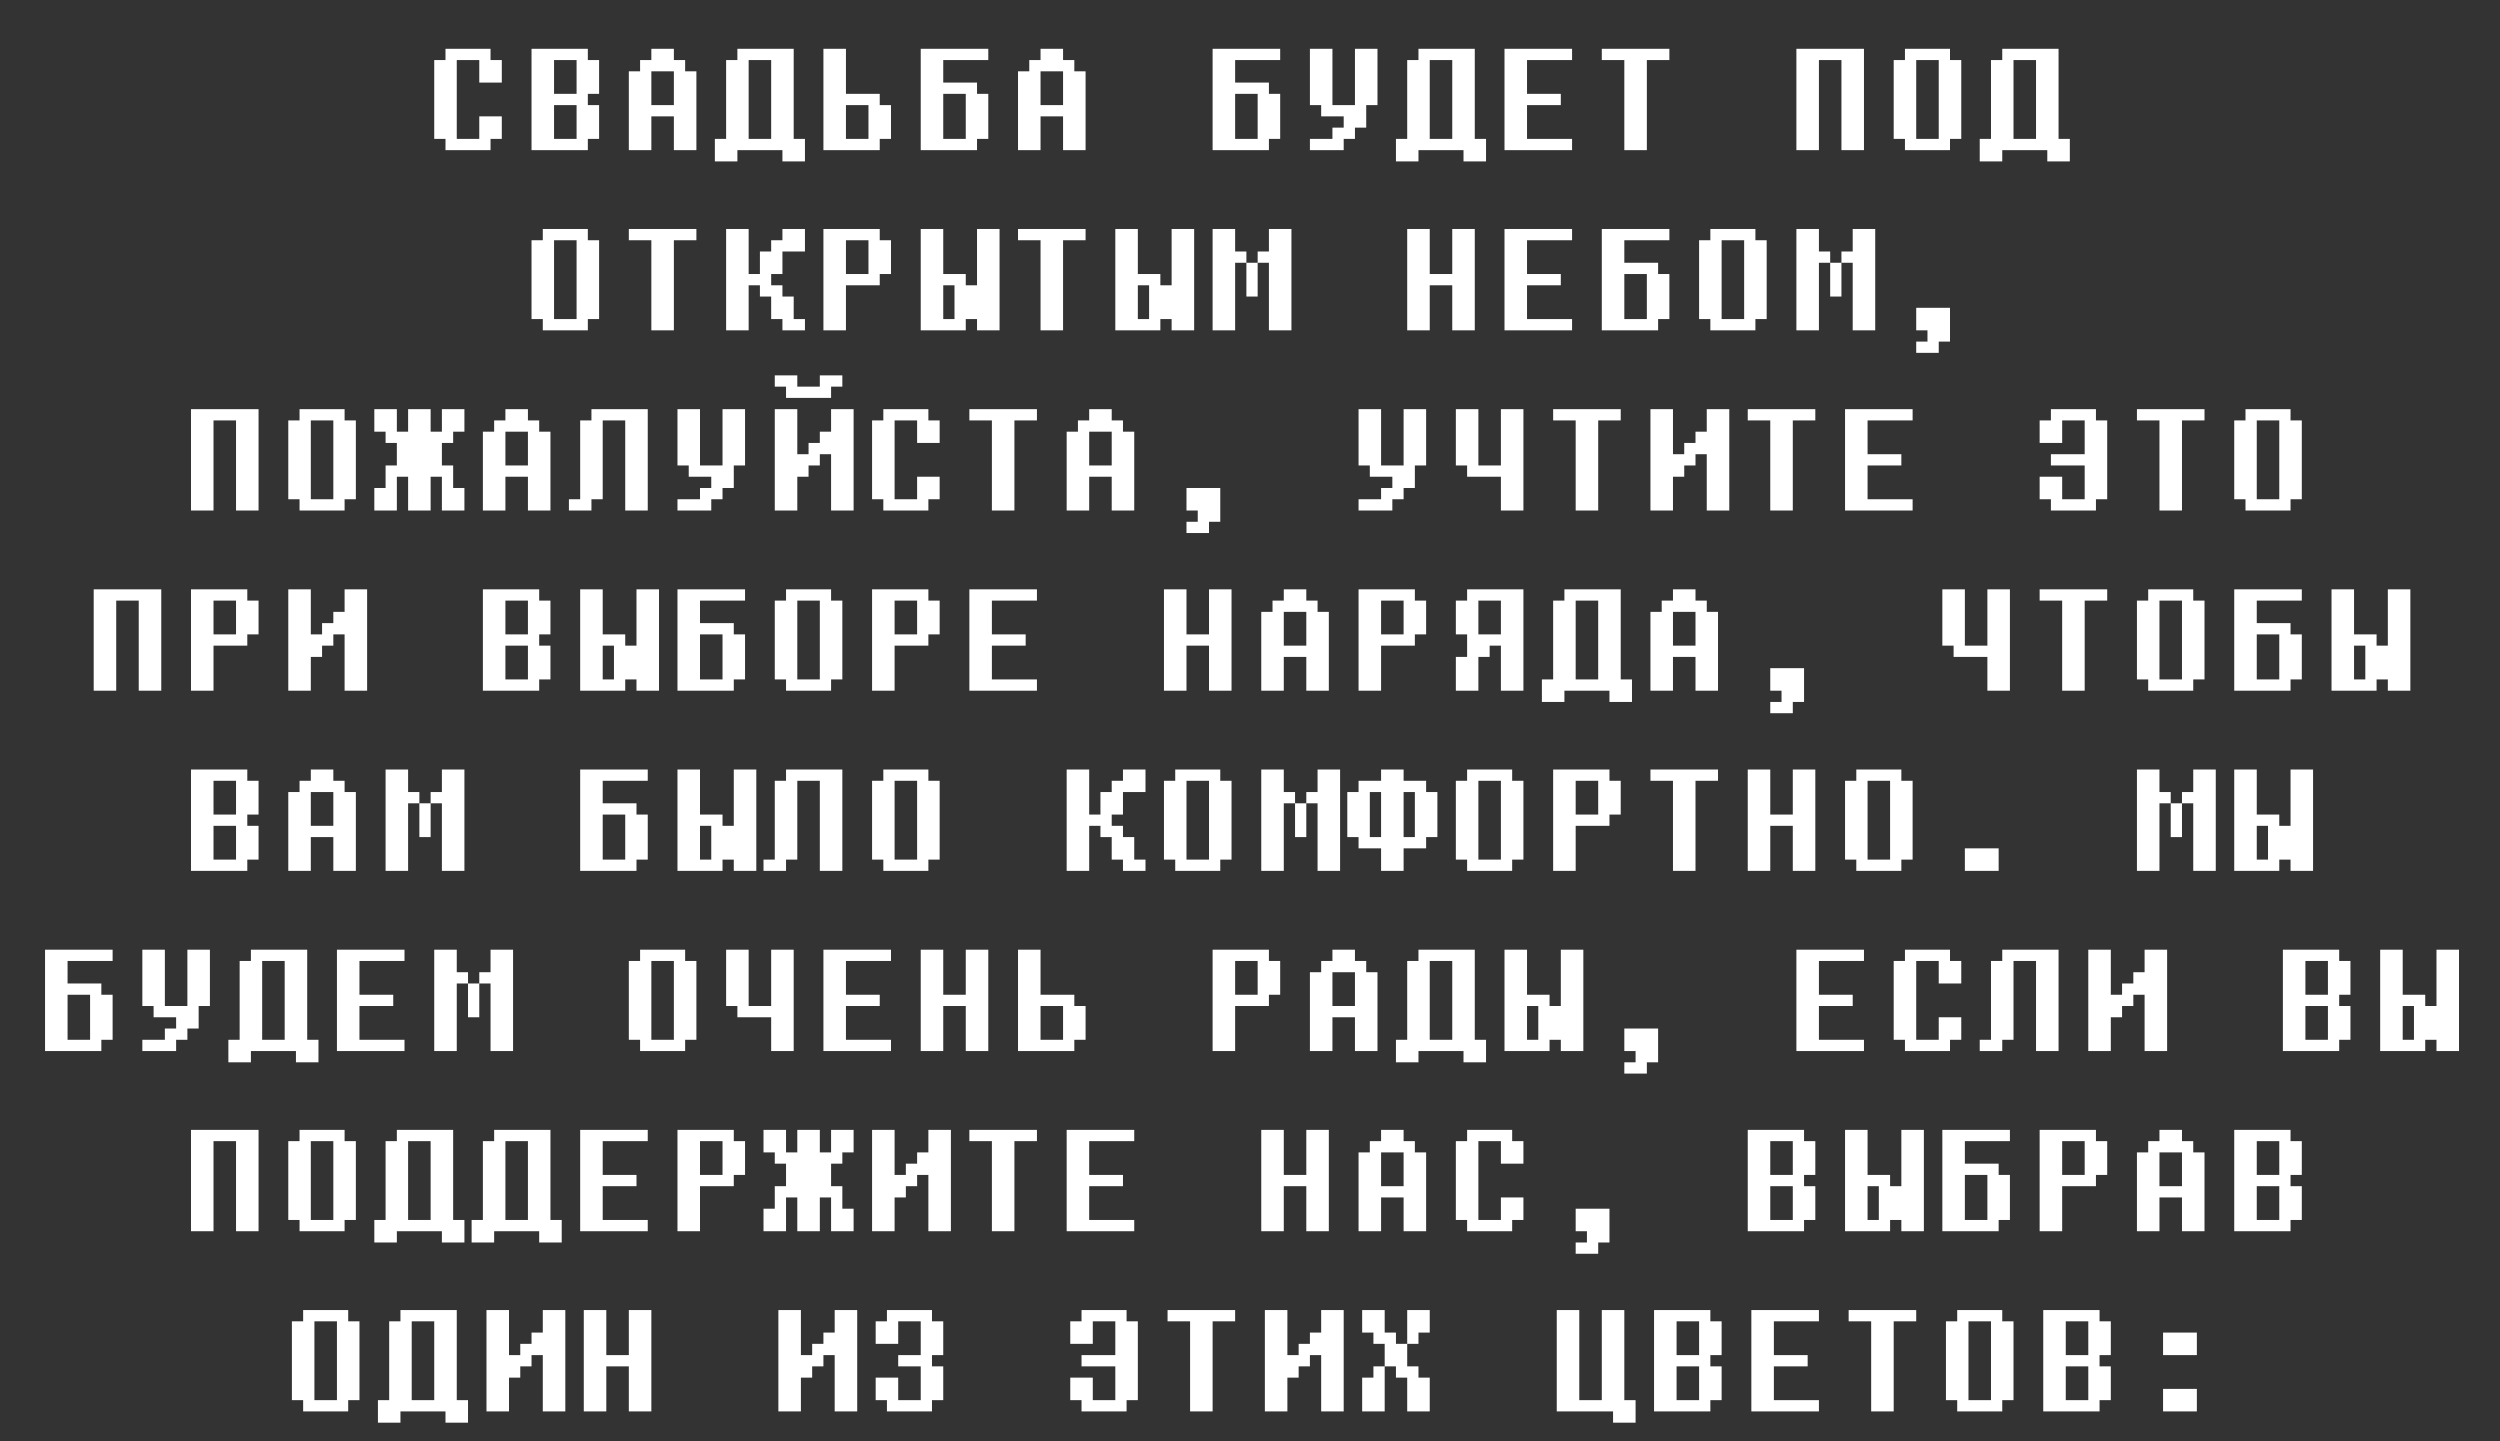 <?xml version="1.0" encoding="UTF-8"?> <svg xmlns="http://www.w3.org/2000/svg" width="333" height="192" viewBox="0 0 333 192" fill="none"><rect x="0" y="0" width="333" height="192" fill="#333333" stroke="none"/><path d="M66.84 18.5H65.34V20H59.34V18.5H57.84V8H59.34V6.5H65.34V8H66.84V11H63.84V8H60.84V18.5H63.84V15.5H66.84V18.5ZM79.8 18.5H78.3V20H70.8V6.5H78.3V8H79.8V12.5H78.3V14H79.8V18.5ZM76.8 18.5V14H73.8V18.5H76.8ZM76.8 12.5V8H73.8V12.5H76.8ZM92.76 20H89.76V15.5H86.76V20H83.76V9.5H85.26V8H86.76V6.5H89.76V8H91.26V9.5H92.76V20ZM89.76 14V9.5H86.76V14H89.76ZM95.22 18.5H96.72V8H98.22V6.5H105.72V18.5H107.22V21.5H104.22V20H98.22V21.5H95.22V18.5ZM102.72 18.5V8H99.72V18.5H102.72ZM118.68 18.5H117.18V20H109.68V6.5H112.68V12.5H117.18V14H118.68V18.5ZM115.68 18.5V14H112.68V18.5H115.68ZM131.64 18.5H130.14V20H122.64V6.5H131.64V8H125.64V11H130.14V12.5H131.64V18.5ZM128.64 18.5V12.5H125.64V18.5H128.64ZM144.6 20H141.6V15.5H138.6V20H135.6V9.5H137.1V8H138.6V6.5H141.6V8H143.1V9.5H144.6V20ZM141.6 14V9.5H138.6V14H141.6ZM170.52 18.5H169.02V20H161.52V6.5H170.52V8H164.52V11H169.02V12.5H170.52V18.5ZM167.52 18.5V12.5H164.52V18.5H167.52ZM183.48 14H181.98V17H180.48V18.5H178.98V20H174.48V18.5H177.48V17H178.98V15.5H175.98V14H174.48V6.5H177.48V14H180.48V6.5H183.48V14ZM185.94 18.5H187.44V8H188.94V6.5H196.44V18.5H197.94V21.5H194.94V20H188.94V21.5H185.94V18.5ZM193.44 18.5V8H190.44V18.5H193.44ZM209.4 20H200.4V6.5H209.4V8H203.4V12.5H207.9V14H203.4V18.5H209.4V20ZM222.36 8H219.36V20H216.36V8H213.36V6.5H222.36V8ZM248.28 20H245.28V8H242.28V20H239.28V6.5H248.28V20ZM261.24 18.5H259.74V20H253.74V18.5H252.24V8H253.74V6.5H259.74V8H261.24V18.5ZM258.24 18.5V8H255.24V18.5H258.24ZM263.7 18.5H265.2V8H266.7V6.5H274.2V18.5H275.7V21.5H272.7V20H266.7V21.5H263.7V18.5ZM271.2 18.5V8H268.2V18.5H271.2ZM79.8 42.5H78.3V44H72.3V42.5H70.8V32H72.3V30.5H78.3V32H79.8V42.5ZM76.8 42.5V32H73.8V42.5H76.8ZM92.76 32H89.76V44H86.76V32H83.76V30.5H92.76V32ZM107.22 44H104.22V42.5H102.72V39.5H101.22V38H99.72V44H96.72V30.5H99.72V36.5H101.22V33.5H102.72V32H104.22V30.5H107.22V33.5H104.22V36.5H102.72V38H104.22V39.5H105.72V42.5H107.22V44ZM118.68 36.5H117.18V38H112.68V44H109.68V30.5H117.18V32H118.68V36.5ZM115.68 36.5V32H112.68V36.5H115.68ZM130.14 42.5H128.64V44H122.64V30.5H125.64V36.5H128.64V38H130.14V30.5H133.14V44H130.14V42.5ZM127.14 42.5V38H125.64V42.5H127.14ZM144.6 32H141.6V44H138.6V32H135.6V30.5H144.6V32ZM156.06 42.5H154.56V44H148.56V30.5H151.56V36.5H154.56V38H156.06V30.5H159.06V44H156.06V42.5ZM153.06 42.5V38H151.56V42.5H153.06ZM167.52 39.5H166.02V35H164.52V44H161.52V30.5H164.52V33.5H166.02V35H167.52V39.5ZM172.02 44H169.02V35H167.52V33.5H169.02V30.5H172.02V44ZM196.44 44H193.44V38H190.44V44H187.44V30.5H190.44V36.5H193.44V30.5H196.44V44ZM209.4 44H200.4V30.5H209.4V32H203.4V36.5H207.9V38H203.4V42.5H209.4V44ZM222.36 42.5H220.86V44H213.36V30.5H222.36V32H216.36V35H220.86V36.5H222.36V42.5ZM219.36 42.5V36.5H216.36V42.5H219.36ZM235.32 42.5H233.82V44H227.82V42.5H226.32V32H227.82V30.5H233.82V32H235.32V42.5ZM232.32 42.5V32H229.32V42.5H232.32ZM245.28 39.5H243.78V35H242.28V44H239.28V30.5H242.28V33.5H243.78V35H245.28V39.5ZM249.78 44H246.78V35H245.28V33.5H246.78V30.5H249.78V44ZM259.74 45.5H258.24V47H255.24V45.5H256.74V44H255.24V41H259.74V45.5ZM34.44 68H31.44V56H28.44V68H25.44V54.5H34.44V68ZM47.4 66.5H45.9V68H39.9V66.5H38.4V56H39.9V54.5H45.9V56H47.4V66.5ZM44.4 66.5V56H41.4V66.5H44.4ZM49.86 54.5H52.86V57.5H54.36V54.5H57.36V57.5H58.86V54.5H61.86V57.5H60.36V59H58.86V62H60.36V65H61.86V68H58.86V63.5H57.36V68H54.36V63.5H52.86V68H49.86V65H51.36V62H52.86V59H51.36V57.5H49.86V54.5ZM73.32 68H70.32V63.5H67.32V68H64.32V57.5H65.82V56H67.32V54.5H70.32V56H71.82V57.5H73.32V68ZM70.32 62V57.5H67.32V62H70.32ZM86.28 68H83.28V56H80.28V66.5H78.78V68H75.78V66.5H77.28V56H78.78V54.5H86.28V68ZM99.24 62H97.74V65H96.24V66.5H94.74V68H90.24V66.5H93.24V65H94.74V63.5H91.74V62H90.24V54.5H93.24V62H96.24V54.5H99.24V62ZM113.7 68H110.7V60.5H109.2V62H107.7V63.5H106.2V68H103.2V54.5H106.2V60.5H107.7V59H109.2V57.5H110.7V54.5H113.7V68ZM112.2 51.5H110.7V53H104.7V51.5H103.2V50H106.2V51.5H109.2V50H112.2V51.5ZM125.16 66.5H123.66V68H117.66V66.5H116.16V56H117.66V54.5H123.66V56H125.16V59H122.16V56H119.16V66.5H122.16V63.5H125.16V66.5ZM138.12 56H135.12V68H132.12V56H129.12V54.5H138.12V56ZM151.08 68H148.08V63.5H145.08V68H142.08V57.5H143.58V56H145.08V54.5H148.08V56H149.58V57.5H151.08V68ZM148.08 62V57.5H145.08V62H148.08ZM162.54 69.5H161.04V71H158.04V69.5H159.54V68H158.04V65H162.54V69.5ZM189.96 62H188.46V65H186.96V66.5H185.46V68H180.96V66.5H183.96V65H185.46V63.5H182.46V62H180.96V54.5H183.96V62H186.96V54.5H189.96V62ZM202.92 68H199.92V63.5H195.42V62H193.92V54.5H196.92V62H199.92V54.5H202.92V68ZM215.88 56H212.88V68H209.88V56H206.88V54.5H215.88V56ZM230.34 68H227.34V60.5H225.84V62H224.34V63.5H222.84V68H219.84V54.5H222.84V60.5H224.34V59H225.84V57.5H227.34V54.5H230.34V68ZM241.8 56H238.8V68H235.8V56H232.8V54.5H241.8V56ZM254.76 68H245.76V54.5H254.76V56H248.76V60.5H253.26V62H248.76V66.5H254.76V68ZM280.68 66.5H279.18V68H273.18V66.5H271.68V63.5H274.68V66.5H277.68V62H273.18V60.5H277.68V56H274.68V59H271.68V56H273.18V54.5H279.18V56H280.68V66.5ZM293.64 56H290.64V68H287.64V56H284.64V54.5H293.64V56ZM306.6 66.5H305.1V68H299.1V66.5H297.6V56H299.1V54.5H305.1V56H306.6V66.5ZM303.6 66.5V56H300.6V66.5H303.6ZM21.48 92H18.48V80H15.48V92H12.48V78.5H21.48V92ZM34.44 84.5H32.94V86H28.44V92H25.44V78.5H32.94V80H34.44V84.5ZM31.44 84.5V80H28.44V84.5H31.44ZM48.9 92H45.9V84.5H44.4V86H42.9V87.5H41.4V92H38.4V78.5H41.4V84.5H42.9V83H44.4V81.5H45.9V78.5H48.9V92ZM73.32 90.5H71.82V92H64.32V78.5H71.82V80H73.32V84.5H71.82V86H73.32V90.5ZM70.32 90.5V86H67.32V90.5H70.32ZM70.32 84.5V80H67.32V84.5H70.32ZM84.78 90.5H83.28V92H77.28V78.5H80.28V84.5H83.28V86H84.78V78.5H87.78V92H84.78V90.5ZM81.78 90.5V86H80.28V90.5H81.78ZM99.24 90.5H97.74V92H90.24V78.5H99.24V80H93.24V83H97.74V84.5H99.24V90.5ZM96.24 90.5V84.5H93.24V90.5H96.24ZM112.2 90.5H110.7V92H104.7V90.5H103.2V80H104.7V78.5H110.7V80H112.2V90.5ZM109.2 90.5V80H106.2V90.5H109.2ZM125.16 84.5H123.66V86H119.16V92H116.16V78.5H123.66V80H125.16V84.5ZM122.16 84.5V80H119.16V84.5H122.16ZM138.12 92H129.12V78.5H138.12V80H132.12V84.5H136.62V86H132.12V90.5H138.12V92ZM164.04 92H161.04V86H158.04V92H155.04V78.5H158.04V84.5H161.04V78.5H164.04V92ZM177 92H174V87.5H171V92H168V81.5H169.5V80H171V78.5H174V80H175.5V81.5H177V92ZM174 86V81.5H171V86H174ZM189.96 84.5H188.46V86H183.96V92H180.96V78.5H188.46V80H189.96V84.5ZM186.96 84.5V80H183.96V84.5H186.96ZM202.92 92H199.92V86H198.42V87.5H196.92V92H193.92V87.5H195.42V84.5H193.92V80H195.42V78.5H202.92V92ZM199.92 84.5V80H196.92V84.5H199.92ZM205.38 90.5H206.88V80H208.38V78.5H215.88V90.5H217.38V93.5H214.38V92H208.38V93.5H205.38V90.5ZM212.88 90.5V80H209.88V90.5H212.88ZM228.84 92H225.84V87.5H222.84V92H219.84V81.5H221.34V80H222.84V78.5H225.84V80H227.34V81.5H228.84V92ZM225.84 86V81.5H222.84V86H225.84ZM240.3 93.5H238.8V95H235.8V93.5H237.3V92H235.8V89H240.3V93.5ZM267.72 92H264.72V87.5H260.22V86H258.72V78.5H261.72V86H264.72V78.5H267.72V92ZM280.68 80H277.68V92H274.68V80H271.68V78.5H280.68V80ZM293.64 90.5H292.14V92H286.14V90.5H284.64V80H286.14V78.5H292.14V80H293.64V90.5ZM290.64 90.5V80H287.64V90.5H290.64ZM306.6 90.5H305.1V92H297.6V78.5H306.6V80H300.6V83H305.1V84.5H306.6V90.5ZM303.6 90.5V84.5H300.6V90.5H303.6ZM318.06 90.5H316.56V92H310.56V78.5H313.56V84.5H316.56V86H318.06V78.5H321.06V92H318.06V90.5ZM315.06 90.5V86H313.56V90.5H315.06ZM34.44 114.5H32.94V116H25.44V102.5H32.94V104H34.44V108.5H32.94V110H34.44V114.5ZM31.44 114.5V110H28.44V114.5H31.44ZM31.44 108.5V104H28.44V108.5H31.44ZM47.4 116H44.4V111.5H41.4V116H38.4V105.5H39.9V104H41.4V102.5H44.4V104H45.9V105.5H47.4V116ZM44.4 110V105.5H41.4V110H44.4ZM57.36 111.5H55.86V107H54.36V116H51.36V102.5H54.36V105.5H55.86V107H57.36V111.5ZM61.86 116H58.86V107H57.36V105.5H58.86V102.5H61.86V116ZM86.28 114.5H84.78V116H77.28V102.5H86.28V104H80.28V107H84.78V108.5H86.28V114.5ZM83.28 114.5V108.5H80.28V114.5H83.28ZM97.74 114.5H96.24V116H90.24V102.5H93.24V108.5H96.24V110H97.74V102.5H100.74V116H97.74V114.5ZM94.74 114.5V110H93.24V114.5H94.74ZM112.2 116H109.2V104H106.2V114.5H104.7V116H101.7V114.5H103.2V104H104.7V102.5H112.2V116ZM125.16 114.5H123.66V116H117.66V114.5H116.16V104H117.66V102.5H123.66V104H125.16V114.5ZM122.16 114.5V104H119.16V114.5H122.16ZM152.58 116H149.58V114.5H148.08V111.5H146.58V110H145.08V116H142.08V102.5H145.08V108.5H146.58V105.5H148.08V104H149.58V102.5H152.58V105.5H149.58V108.5H148.08V110H149.58V111.5H151.08V114.5H152.58V116ZM164.04 114.5H162.54V116H156.54V114.5H155.04V104H156.54V102.5H162.54V104H164.04V114.5ZM161.04 114.5V104H158.04V114.5H161.04ZM174 111.5H172.5V107H171V116H168V102.5H171V105.5H172.5V107H174V111.5ZM178.5 116H175.5V107H174V105.5H175.5V102.5H178.5V116ZM191.46 111.5H189.96V113H186.96V116H183.96V113H180.96V111.5H179.46V105.5H180.96V104H183.96V102.5H186.96V104H189.96V105.5H191.46V111.5ZM183.96 111.5V105.5H182.46V111.5H183.96ZM188.46 111.5V105.5H186.96V111.5H188.46ZM202.92 114.5H201.42V116H195.42V114.5H193.92V104H195.42V102.5H201.42V104H202.92V114.5ZM199.92 114.5V104H196.92V114.5H199.92ZM215.88 108.5H214.38V110H209.88V116H206.88V102.5H214.38V104H215.88V108.5ZM212.88 108.5V104H209.88V108.5H212.88ZM228.84 104H225.84V116H222.84V104H219.84V102.5H228.84V104ZM241.8 116H238.8V110H235.8V116H232.8V102.5H235.8V108.5H238.8V102.5H241.8V116ZM254.76 114.5H253.26V116H247.26V114.5H245.76V104H247.26V102.5H253.26V104H254.76V114.5ZM251.76 114.5V104H248.76V114.5H251.76ZM266.22 116H261.72V113H266.22V116ZM290.64 111.5H289.14V107H287.64V116H284.64V102.5H287.64V105.5H289.14V107H290.64V111.5ZM295.14 116H292.14V107H290.64V105.5H292.14V102.5H295.14V116ZM305.1 114.5H303.6V116H297.6V102.5H300.6V108.5H303.6V110H305.1V102.5H308.1V116H305.1V114.5ZM302.1 114.5V110H300.6V114.5H302.1ZM15 138.5H13.5V140H6V126.5H15V128H9V131H13.5V132.5H15V138.5ZM12 138.5V132.5H9V138.5H12ZM27.96 134H26.46V137H24.96V138.5H23.46V140H18.96V138.5H21.96V137H23.46V135.5H20.46V134H18.96V126.5H21.96V134H24.96V126.5H27.96V134ZM30.42 138.5H31.92V128H33.42V126.5H40.92V138.5H42.42V141.5H39.42V140H33.42V141.5H30.42V138.5ZM37.92 138.5V128H34.92V138.5H37.92ZM53.88 140H44.88V126.5H53.88V128H47.88V132.5H52.38V134H47.88V138.5H53.88V140ZM63.84 135.5H62.34V131H60.84V140H57.84V126.5H60.84V129.5H62.34V131H63.84V135.5ZM68.34 140H65.34V131H63.84V129.5H65.34V126.5H68.34V140ZM92.76 138.5H91.26V140H85.26V138.5H83.76V128H85.26V126.5H91.26V128H92.76V138.5ZM89.76 138.5V128H86.76V138.5H89.76ZM105.72 140H102.72V135.5H98.22V134H96.72V126.5H99.72V134H102.72V126.5H105.72V140ZM118.68 140H109.68V126.5H118.68V128H112.68V132.5H117.18V134H112.68V138.5H118.68V140ZM131.64 140H128.64V134H125.64V140H122.64V126.5H125.64V132.5H128.64V126.5H131.64V140ZM144.6 138.5H143.1V140H135.6V126.5H138.6V132.5H143.1V134H144.6V138.5ZM141.6 138.5V134H138.6V138.5H141.6ZM170.52 132.5H169.02V134H164.52V140H161.52V126.5H169.02V128H170.52V132.5ZM167.52 132.5V128H164.52V132.5H167.52ZM183.48 140H180.48V135.5H177.48V140H174.48V129.5H175.98V128H177.48V126.5H180.48V128H181.98V129.5H183.48V140ZM180.48 134V129.5H177.48V134H180.48ZM185.94 138.5H187.44V128H188.94V126.5H196.44V138.5H197.94V141.5H194.94V140H188.94V141.5H185.94V138.5ZM193.44 138.5V128H190.44V138.5H193.44ZM207.9 138.5H206.4V140H200.4V126.5H203.4V132.5H206.4V134H207.9V126.5H210.9V140H207.9V138.5ZM204.9 138.5V134H203.4V138.5H204.9ZM220.86 141.5H219.36V143H216.36V141.5H217.86V140H216.36V137H220.86V141.5ZM248.28 140H239.28V126.5H248.28V128H242.28V132.5H246.78V134H242.28V138.5H248.28V140ZM261.24 138.5H259.74V140H253.74V138.5H252.24V128H253.74V126.5H259.74V128H261.24V131H258.24V128H255.24V138.5H258.24V135.5H261.24V138.5ZM274.2 140H271.2V128H268.2V138.5H266.7V140H263.7V138.5H265.2V128H266.7V126.5H274.2V140ZM288.66 140H285.66V132.5H284.16V134H282.66V135.5H281.16V140H278.16V126.5H281.16V132.5H282.66V131H284.16V129.5H285.66V126.5H288.66V140ZM313.08 138.5H311.58V140H304.08V126.5H311.58V128H313.08V132.5H311.58V134H313.08V138.5ZM310.08 138.5V134H307.08V138.5H310.08ZM310.08 132.5V128H307.08V132.5H310.08ZM324.54 138.5H323.04V140H317.04V126.5H320.04V132.5H323.04V134H324.54V126.5H327.54V140H324.54V138.5ZM321.54 138.5V134H320.04V138.5H321.54ZM34.44 164H31.44V152H28.44V164H25.44V150.5H34.44V164ZM47.4 162.5H45.9V164H39.9V162.5H38.4V152H39.9V150.5H45.9V152H47.4V162.5ZM44.4 162.5V152H41.4V162.5H44.4ZM49.86 162.5H51.36V152H52.86V150.5H60.36V162.5H61.86V165.5H58.86V164H52.86V165.5H49.86V162.5ZM57.36 162.5V152H54.36V162.5H57.36ZM62.82 162.5H64.32V152H65.82V150.5H73.32V162.5H74.82V165.5H71.82V164H65.82V165.5H62.82V162.5ZM70.32 162.5V152H67.32V162.5H70.32ZM86.28 164H77.28V150.5H86.28V152H80.28V156.5H84.78V158H80.28V162.5H86.28V164ZM99.24 156.5H97.74V158H93.24V164H90.24V150.5H97.74V152H99.24V156.5ZM96.24 156.5V152H93.24V156.5H96.24ZM101.7 150.5H104.7V153.5H106.2V150.5H109.2V153.5H110.7V150.5H113.7V153.5H112.2V155H110.7V158H112.2V161H113.7V164H110.7V159.5H109.2V164H106.2V159.5H104.7V164H101.7V161H103.2V158H104.7V155H103.2V153.5H101.7V150.5ZM126.66 164H123.66V156.5H122.16V158H120.66V159.5H119.16V164H116.16V150.5H119.16V156.5H120.66V155H122.16V153.5H123.66V150.5H126.66V164ZM138.12 152H135.12V164H132.12V152H129.12V150.5H138.12V152ZM151.08 164H142.08V150.5H151.08V152H145.08V156.5H149.58V158H145.08V162.5H151.08V164ZM177 164H174V158H171V164H168V150.5H171V156.5H174V150.5H177V164ZM189.96 164H186.96V159.5H183.96V164H180.96V153.5H182.46V152H183.96V150.5H186.96V152H188.46V153.5H189.96V164ZM186.96 158V153.5H183.96V158H186.96ZM202.92 162.5H201.42V164H195.42V162.5H193.92V152H195.42V150.5H201.42V152H202.92V155H199.92V152H196.92V162.5H199.92V159.5H202.92V162.5ZM214.38 165.5H212.88V167H209.88V165.5H211.38V164H209.88V161H214.38V165.5ZM241.8 162.5H240.3V164H232.8V150.5H240.3V152H241.8V156.5H240.3V158H241.8V162.5ZM238.8 162.5V158H235.8V162.5H238.8ZM238.8 156.5V152H235.8V156.5H238.8ZM253.26 162.5H251.76V164H245.76V150.5H248.76V156.5H251.76V158H253.26V150.5H256.26V164H253.26V162.5ZM250.26 162.5V158H248.76V162.5H250.26ZM267.72 162.5H266.22V164H258.72V150.5H267.72V152H261.72V155H266.22V156.5H267.72V162.5ZM264.72 162.5V156.5H261.72V162.5H264.72ZM280.68 156.5H279.18V158H274.68V164H271.68V150.5H279.18V152H280.68V156.5ZM277.68 156.5V152H274.68V156.5H277.68ZM293.64 164H290.64V159.5H287.64V164H284.64V153.5H286.14V152H287.64V150.5H290.64V152H292.14V153.5H293.64V164ZM290.64 158V153.5H287.64V158H290.64ZM306.6 162.5H305.1V164H297.6V150.5H305.1V152H306.6V156.5H305.1V158H306.6V162.5ZM303.6 162.5V158H300.6V162.5H303.6ZM303.6 156.5V152H300.6V156.5H303.6ZM47.88 186.5H46.38V188H40.38V186.5H38.88V176H40.38V174.5H46.38V176H47.88V186.5ZM44.88 186.5V176H41.88V186.5H44.88ZM50.34 186.5H51.84V176H53.34V174.5H60.84V186.5H62.34V189.5H59.34V188H53.34V189.5H50.34V186.5ZM57.84 186.5V176H54.84V186.5H57.84ZM75.3 188H72.3V180.5H70.8V182H69.3V183.5H67.8V188H64.8V174.5H67.8V180.5H69.3V179H70.8V177.5H72.3V174.5H75.3V188ZM86.76 188H83.76V182H80.76V188H77.76V174.5H80.76V180.5H83.76V174.5H86.76V188ZM114.18 188H111.18V180.5H109.68V182H108.18V183.5H106.68V188H103.68V174.5H106.68V180.5H108.18V179H109.68V177.5H111.18V174.5H114.18V188ZM125.64 186.5H124.14V188H118.14V186.5H116.64V183.5H119.64V186.5H122.64V182H119.64V180.5H122.64V176H119.64V179H116.64V176H118.14V174.5H124.14V176H125.64V180.5H124.14V182H125.64V186.5ZM151.56 186.5H150.06V188H144.06V186.5H142.56V183.5H145.56V186.5H148.56V182H144.06V180.5H148.56V176H145.56V179H142.56V176H144.06V174.5H150.06V176H151.56V186.5ZM164.52 176H161.52V188H158.52V176H155.52V174.5H164.52V176ZM178.98 188H175.98V180.5H174.48V182H172.98V183.5H171.48V188H168.48V174.5H171.48V180.5H172.98V179H174.48V177.5H175.98V174.5H178.98V188ZM190.44 188H187.44V183.5H185.94V182H184.44V179H182.94V177.5H181.44V174.5H184.44V177.5H185.94V179H187.44V182H188.94V183.5H190.44V188ZM184.44 188H181.44V183.5H182.94V182H184.44V188ZM187.44 174.5H190.44V177.5H188.94V179H187.44V174.5ZM217.86 189.5H214.86V188H207.36V174.5H210.36V186.5H213.36V174.5H216.36V186.5H217.86V189.5ZM229.32 186.5H227.82V188H220.32V174.5H227.82V176H229.32V180.5H227.82V182H229.32V186.5ZM226.32 186.5V182H223.32V186.5H226.32ZM226.32 180.5V176H223.32V180.5H226.32ZM242.28 188H233.28V174.5H242.28V176H236.28V180.5H240.78V182H236.28V186.5H242.28V188ZM255.24 176H252.24V188H249.24V176H246.24V174.5H255.24V176ZM268.2 186.5H266.7V188H260.7V186.5H259.2V176H260.7V174.5H266.7V176H268.2V186.5ZM265.2 186.5V176H262.2V186.5H265.2ZM281.16 186.5H279.66V188H272.16V174.5H279.66V176H281.16V180.5H279.66V182H281.16V186.5ZM278.16 186.5V182H275.16V186.5H278.16ZM278.16 180.5V176H275.16V180.5H278.16ZM292.62 180.5H288.12V177.5H292.62V180.5ZM292.62 188H288.12V185H292.62V188Z" fill="white"></path></svg> 
